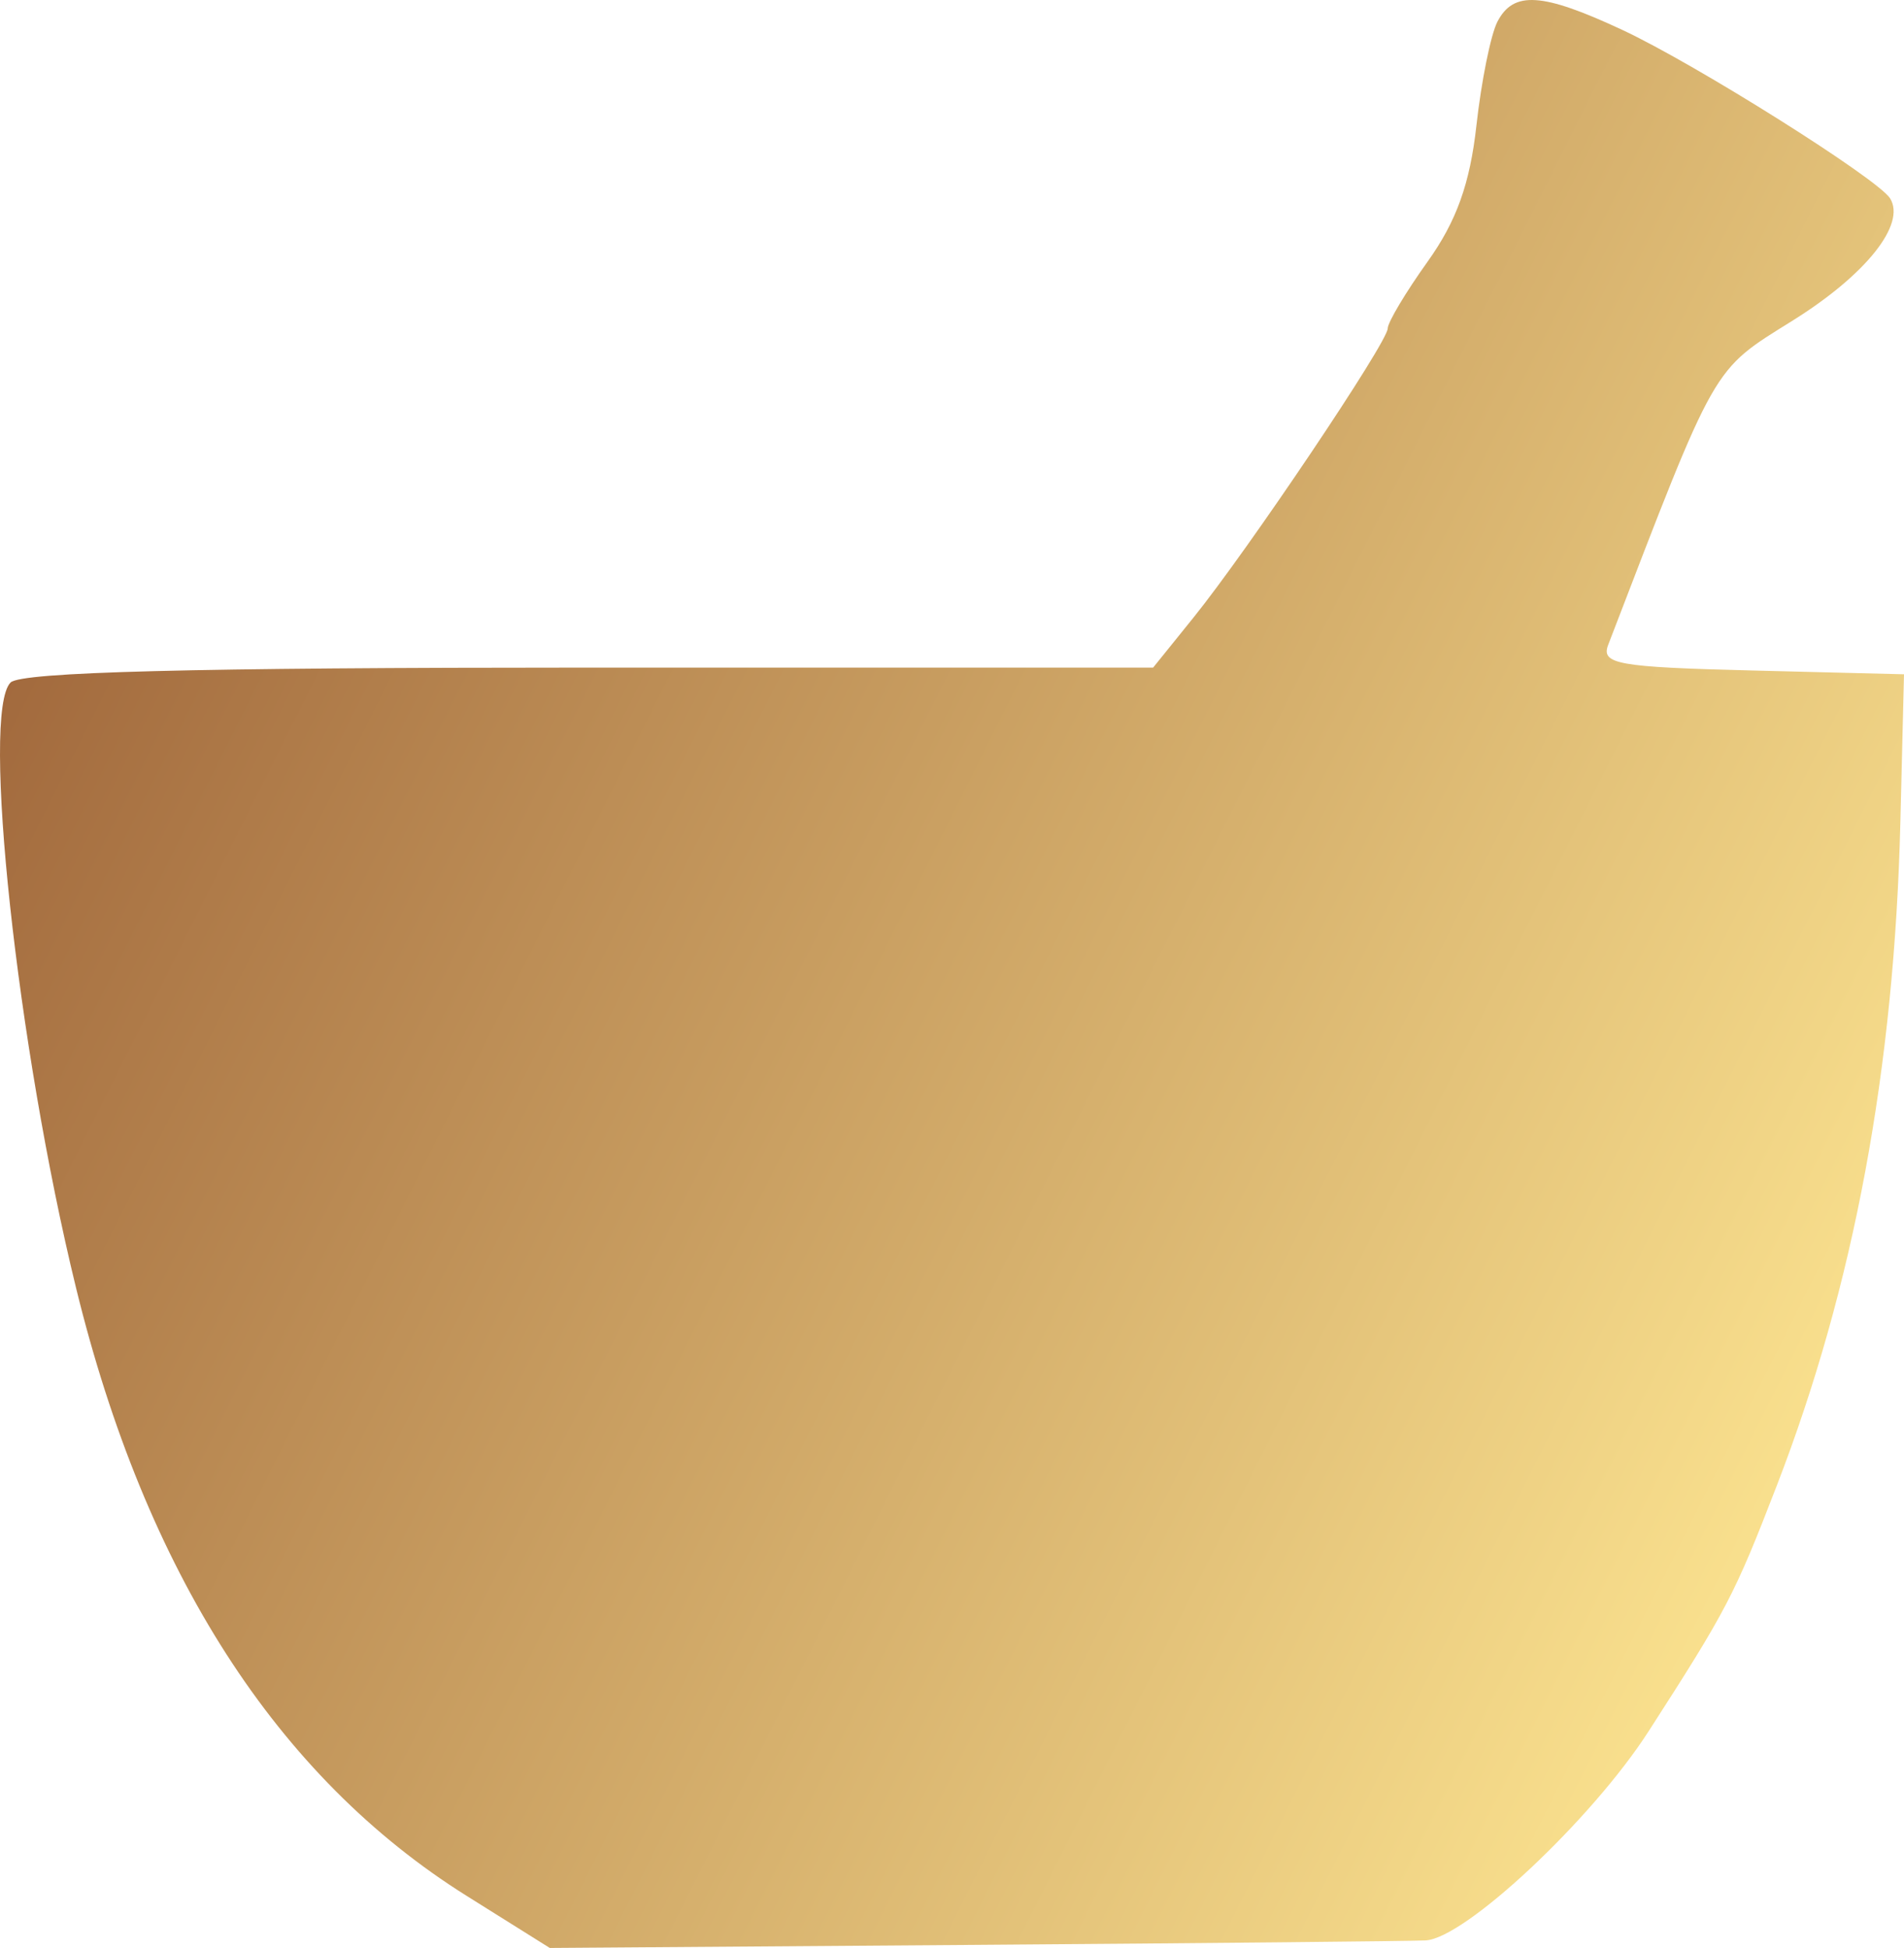 <?xml version="1.0" encoding="UTF-8"?> <svg xmlns="http://www.w3.org/2000/svg" width="302" height="309" viewBox="0 0 302 309" fill="none"> <path fill-rule="evenodd" clip-rule="evenodd" d="M237.501 3.465C236.45 5.507 234.955 12.912 234.179 19.918C233.158 29.127 231.017 35.103 226.444 41.493C222.967 46.355 220.115 51.132 220.109 52.108C220.094 54.297 198.01 87.163 189.284 97.986L182.904 105.898H93.476C30.523 105.898 3.345 106.599 1.676 108.266C-3.022 112.955 2.705 165.975 12.039 204.203C23.081 249.429 43.919 281.877 74.037 300.75L87.202 309L154.193 308.514C191.039 308.246 223.394 307.928 226.098 307.805C232.333 307.522 252.439 288.685 261.461 274.676C273.923 255.32 275.099 253.066 281.824 235.659C294.057 203.995 300.467 169.548 301.428 130.313L302 106.96L277.875 106.357C256.58 105.826 253.904 105.349 255.08 102.292C272.388 57.267 271.46 58.898 284.353 50.845C295.958 43.597 302.345 35.585 299.797 31.471C297.883 28.38 268.947 10.171 257.339 4.753C244.598 -1.193 240.049 -1.488 237.501 3.465Z" fill="url(#paint0_linear_2165_4318)"></path> <defs> <linearGradient id="paint0_linear_2165_4318" x1="-65.54" y1="118.209" x2="279.896" y2="291.501" gradientUnits="userSpaceOnUse"> <stop stop-color="#93552F"></stop> <stop offset="1" stop-color="#FFE893"></stop> </linearGradient> </defs> </svg> 